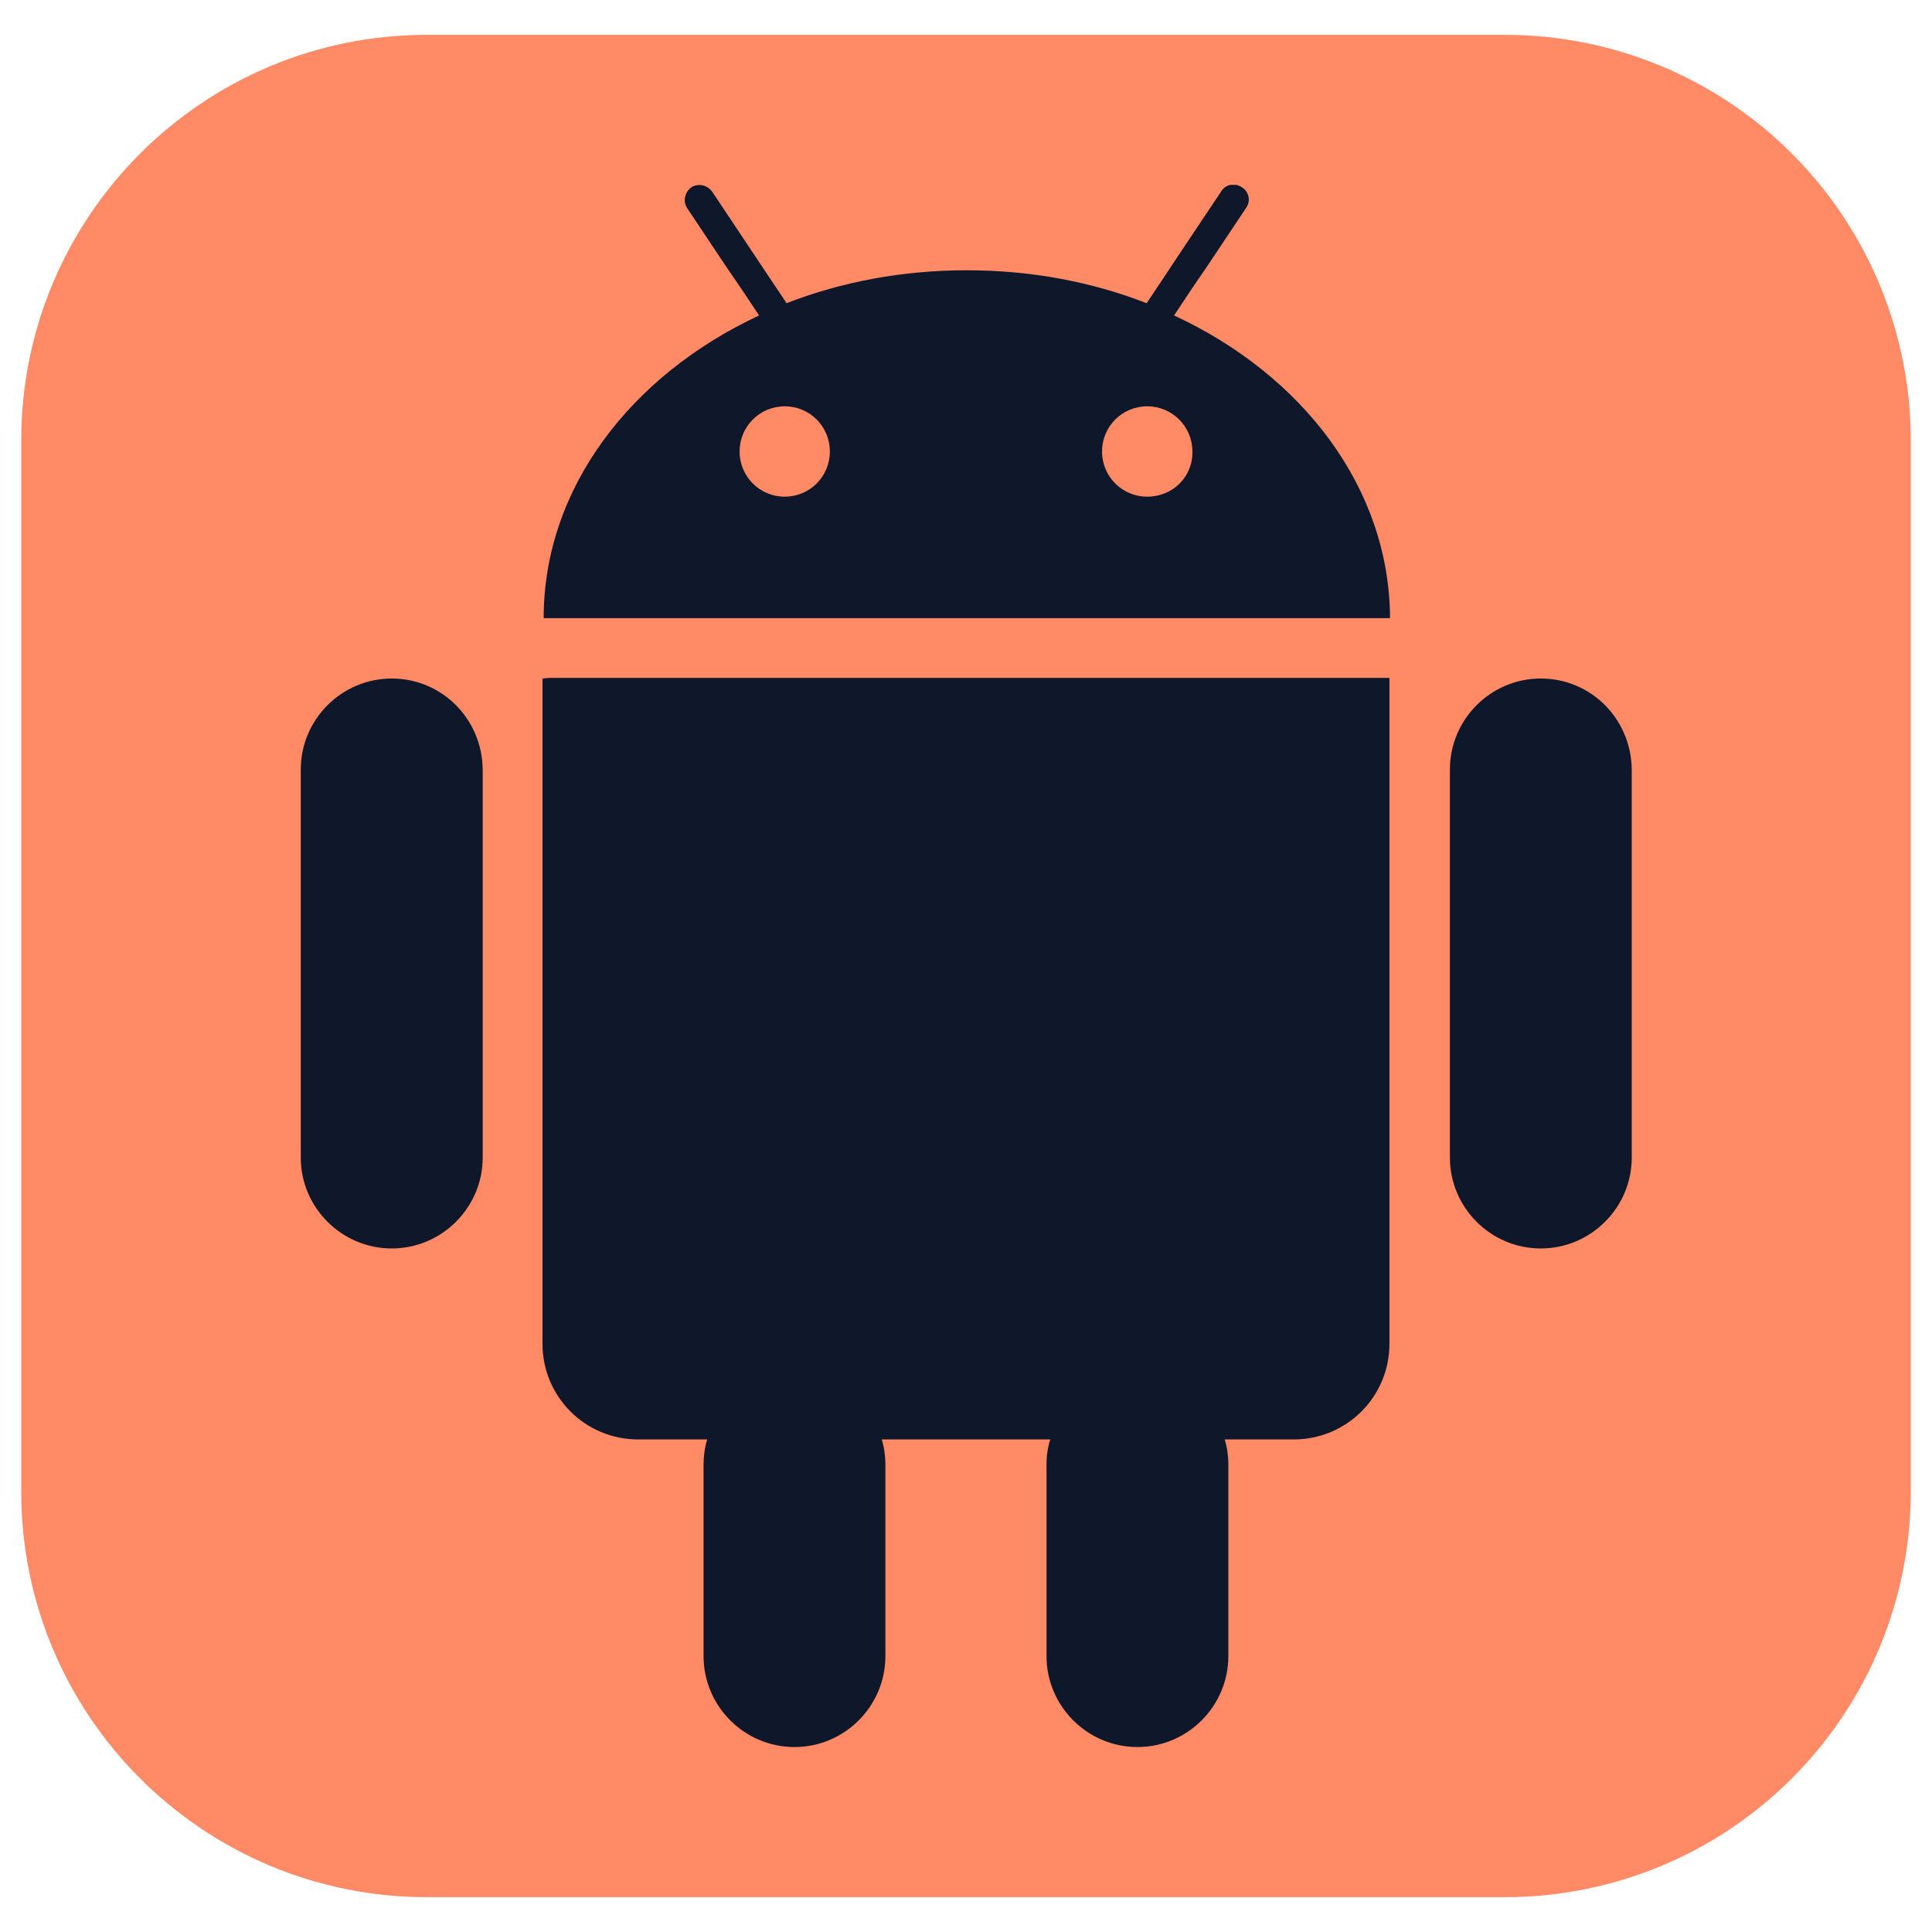 <svg xmlns="http://www.w3.org/2000/svg" xmlns:xlink="http://www.w3.org/1999/xlink" width="100" viewBox="0 0 75 75" height="100" preserveAspectRatio="xMidYMid meet"><defs><clipPath id="509ac9e222"><path d="M 0.824 1.352 L 74.254 1.352 L 74.254 73.648 L 0.824 73.648 Z M 0.824 1.352 " clip-rule="nonzero"></path></clipPath><clipPath id="33baa21f16"><path d="M 16.574 1.352 L 58.426 1.352 C 62.602 1.352 66.609 3.008 69.562 5.965 C 72.516 8.918 74.176 12.922 74.176 17.102 L 74.176 57.898 C 74.176 62.078 72.516 66.082 69.562 69.035 C 66.609 71.992 62.602 73.648 58.426 73.648 L 16.574 73.648 C 7.875 73.648 0.824 66.598 0.824 57.898 L 0.824 17.102 C 0.824 8.402 7.875 1.352 16.574 1.352 Z M 16.574 1.352 " clip-rule="nonzero"></path></clipPath><clipPath id="0aa4aed4b7"><path d="M 21 7.176 L 54 7.176 L 54 24 L 21 24 Z M 21 7.176 " clip-rule="nonzero"></path></clipPath><clipPath id="b37b9ece71"><path d="M 21 26 L 54 26 L 54 67.926 L 21 67.926 Z M 21 26 " clip-rule="nonzero"></path></clipPath><clipPath id="df903a2309"><path d="M 11.676 26 L 19 26 L 19 49 L 11.676 49 Z M 11.676 26 " clip-rule="nonzero"></path></clipPath><clipPath id="6de7cb12c0"><path d="M 56 26 L 63.426 26 L 63.426 49 L 56 49 Z M 56 26 " clip-rule="nonzero"></path></clipPath></defs><g clip-path="url(#509ac9e222)"><g clip-path="url(#33baa21f16)"><path fill="#ff8a65" d="M 0.824 1.352 L 74.254 1.352 L 74.254 73.648 L 0.824 73.648 Z M 0.824 1.352 " fill-opacity="1" fill-rule="nonzero"></path></g></g><g clip-path="url(#0aa4aed4b7)"><path fill="#0f172a" d="M 45.578 12.246 L 46.238 11.25 L 46.902 10.277 L 48.371 8.074 C 48.562 7.816 48.492 7.438 48.207 7.27 C 47.945 7.082 47.566 7.152 47.402 7.438 L 45.836 9.781 L 45.176 10.777 L 44.512 11.77 C 42.379 10.941 40.035 10.492 37.523 10.492 C 35.035 10.492 32.668 10.941 30.535 11.77 L 29.871 10.777 L 27.645 7.438 C 27.453 7.176 27.098 7.105 26.84 7.27 C 26.578 7.461 26.508 7.816 26.672 8.074 L 28.141 10.277 L 28.805 11.25 L 29.469 12.246 C 24.492 14.566 21.105 18.949 21.105 23.996 L 53.961 23.996 C 53.938 18.949 50.574 14.566 45.578 12.246 Z M 30.465 19.281 C 29.492 19.281 28.711 18.5 28.711 17.527 C 28.711 16.555 29.492 15.773 30.465 15.773 C 31.434 15.773 32.215 16.555 32.215 17.527 C 32.215 18.5 31.434 19.281 30.465 19.281 Z M 44.535 19.281 C 43.562 19.281 42.781 18.5 42.781 17.527 C 42.781 16.555 43.562 15.773 44.535 15.773 C 45.504 15.773 46.289 16.555 46.289 17.527 C 46.312 18.5 45.531 19.281 44.535 19.281 Z M 44.535 19.281 " fill-opacity="1" fill-rule="nonzero"></path></g><g clip-path="url(#b37b9ece71)"><path fill="#0f172a" d="M 21.32 26.316 L 21.059 26.34 L 21.059 52.16 C 21.059 54.223 22.715 55.879 24.777 55.879 L 27.453 55.879 C 27.359 56.188 27.312 56.52 27.312 56.852 L 27.312 64.289 C 27.312 66.234 28.898 67.82 30.844 67.82 C 32.785 67.82 34.371 66.234 34.371 64.289 L 34.371 56.852 C 34.371 56.52 34.324 56.188 34.23 55.879 L 40.77 55.879 C 40.672 56.188 40.625 56.52 40.625 56.852 L 40.625 64.289 C 40.625 66.234 42.215 67.82 44.156 67.82 C 46.098 67.82 47.684 66.234 47.684 64.289 L 47.684 56.852 C 47.684 56.52 47.637 56.188 47.543 55.879 L 50.219 55.879 C 52.281 55.879 53.938 54.223 53.938 52.16 L 53.938 26.316 Z M 21.32 26.316 " fill-opacity="1" fill-rule="nonzero"></path></g><g clip-path="url(#df903a2309)"><path fill="#0f172a" d="M 15.207 26.34 C 13.266 26.34 11.676 27.926 11.676 29.871 L 11.676 44.938 C 11.676 46.879 13.266 48.465 15.207 48.465 C 17.148 48.465 18.738 46.879 18.738 44.938 L 18.738 29.871 C 18.715 27.902 17.148 26.34 15.207 26.34 Z M 15.207 26.34 " fill-opacity="1" fill-rule="nonzero"></path></g><g clip-path="url(#6de7cb12c0)"><path fill="#0f172a" d="M 59.812 26.34 C 57.871 26.34 56.285 27.926 56.285 29.871 L 56.285 44.938 C 56.285 46.879 57.871 48.465 59.812 48.465 C 61.758 48.465 63.344 46.879 63.344 44.938 L 63.344 29.871 C 63.32 27.902 61.758 26.34 59.812 26.34 Z M 59.812 26.34 " fill-opacity="1" fill-rule="nonzero"></path></g></svg>